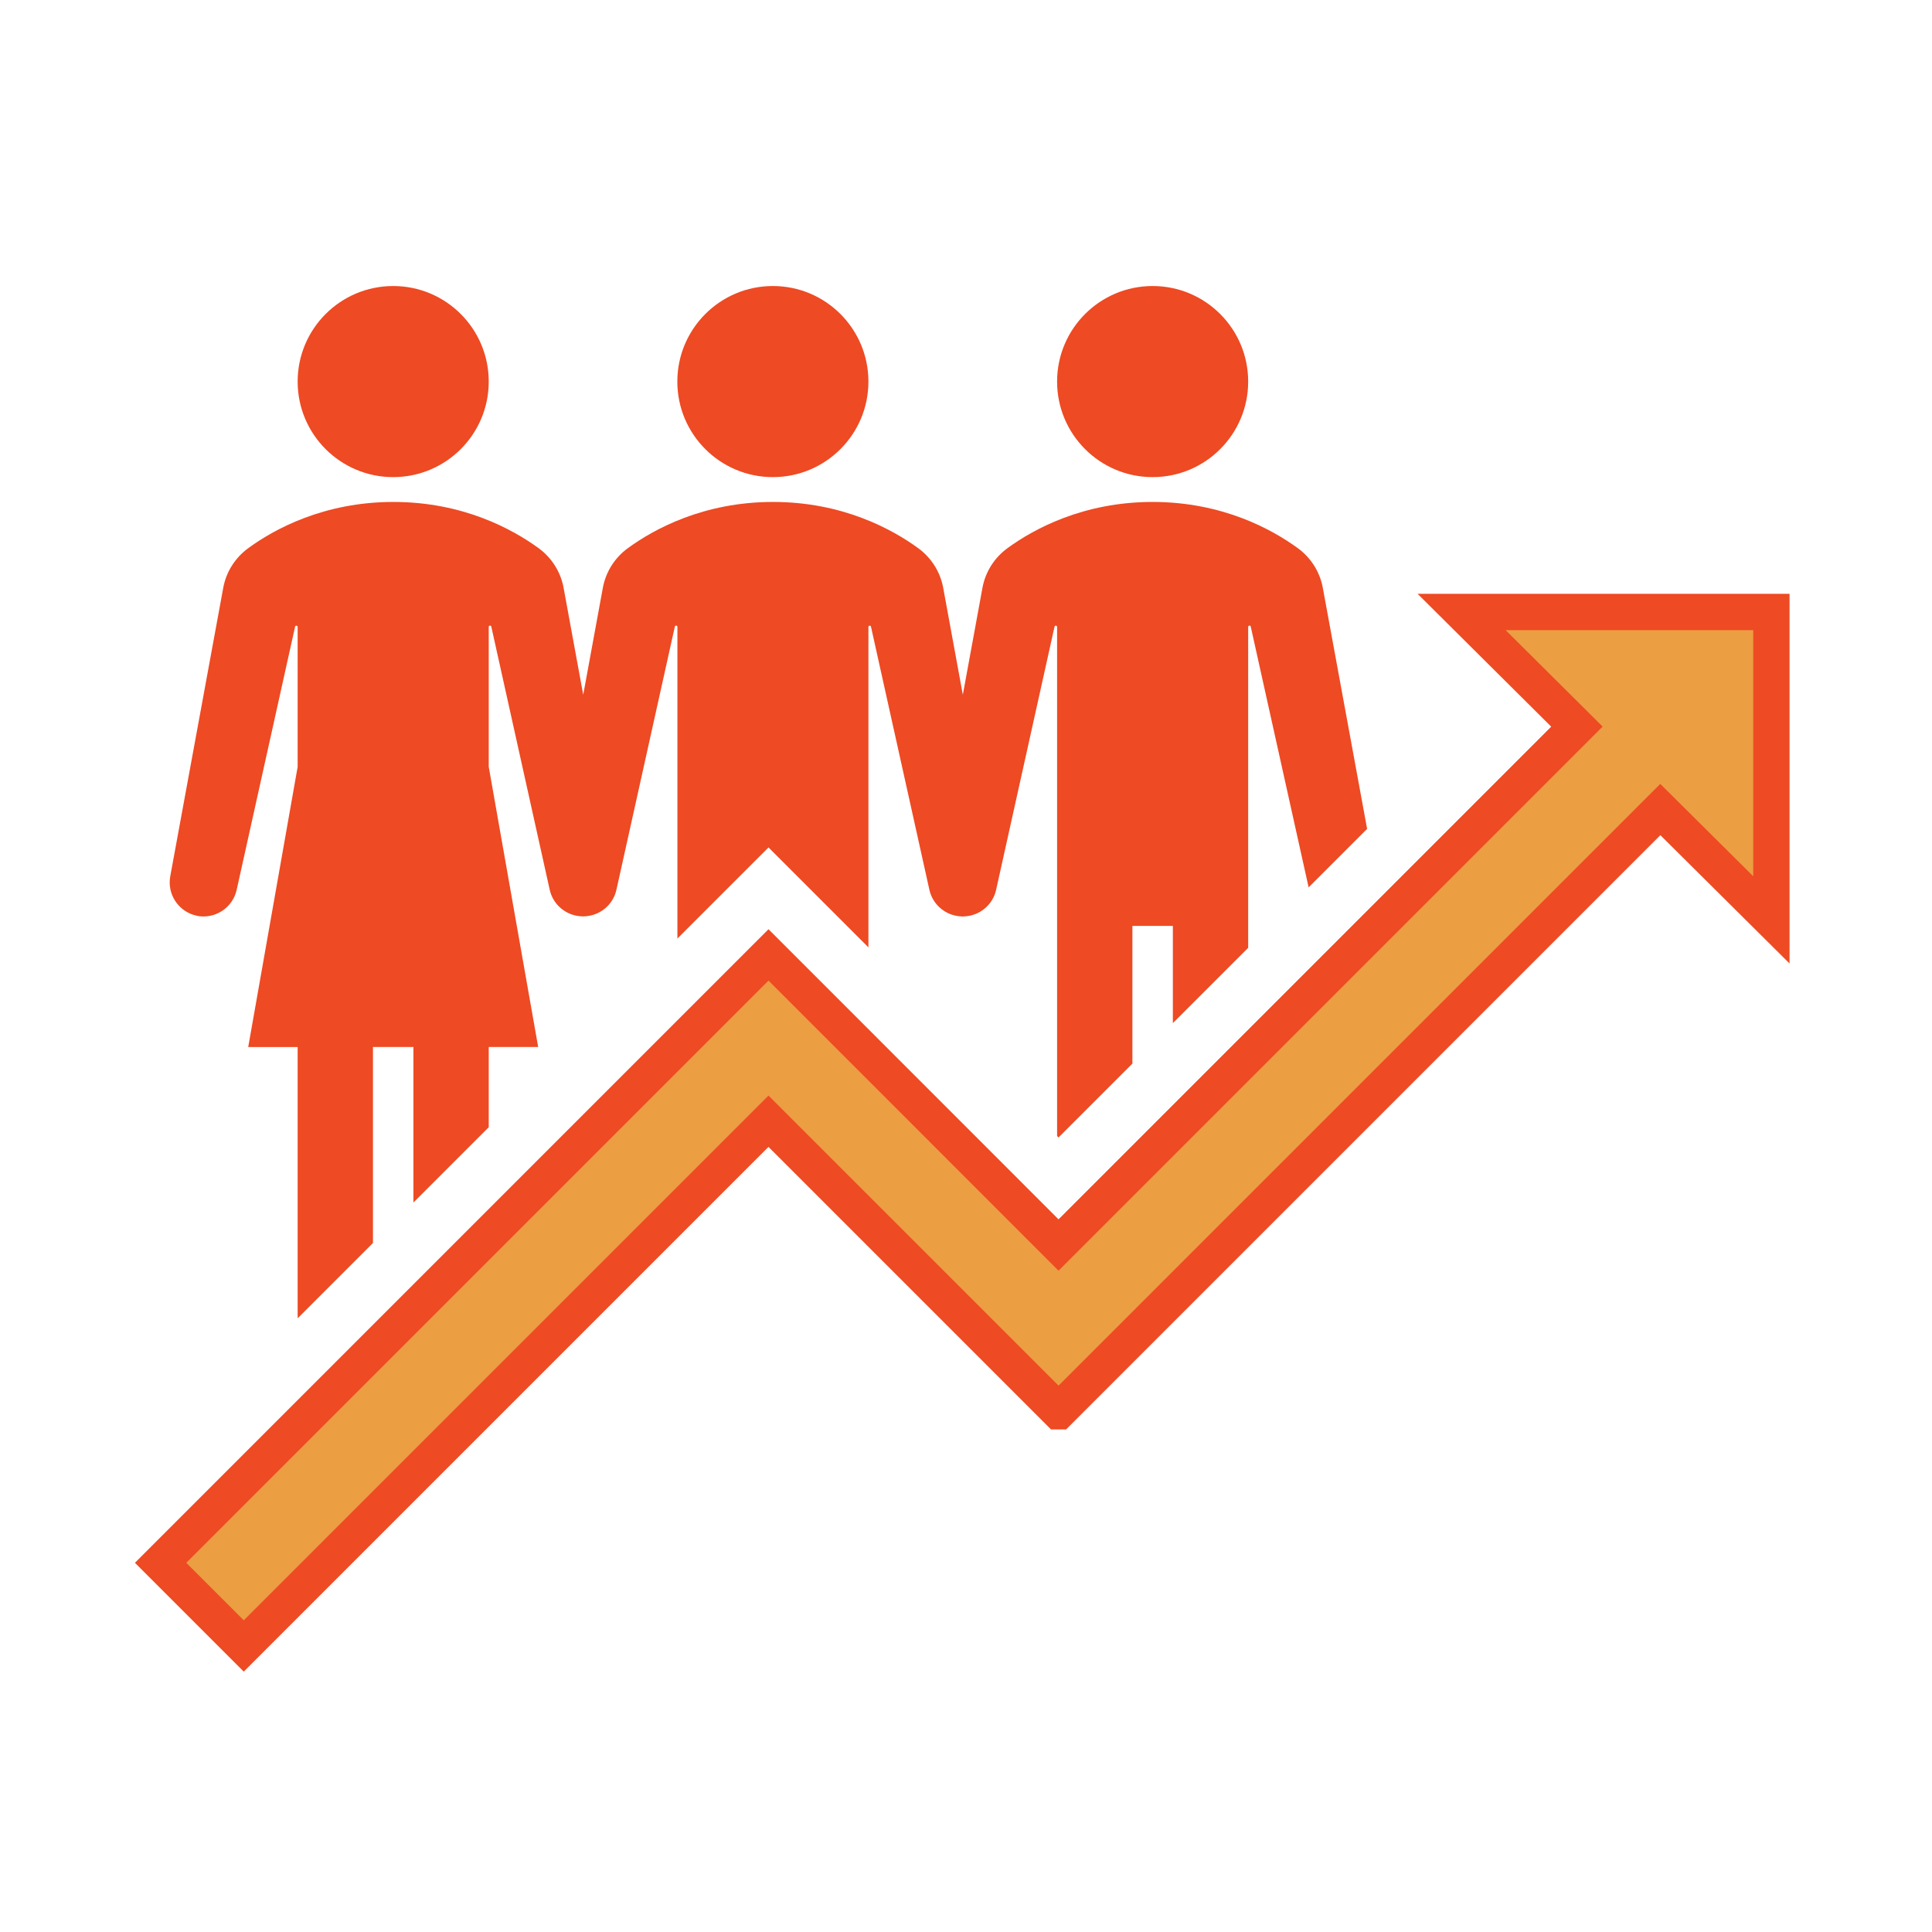 <?xml version="1.0" encoding="UTF-8"?> <svg xmlns="http://www.w3.org/2000/svg" id="Layer_1" data-name="Layer 1" viewBox="0 0 256 256"><defs><style> .cls-1 { fill: #eb9e42; stroke: #ee4a23; stroke-miterlimit: 10; stroke-width: 4.81px; } .cls-2 { fill: #ee4a23; } </style></defs><circle class="cls-2" cx="152.73" cy="50.56" r="12.66"></circle><circle class="cls-2" cx="102.41" cy="50.56" r="12.66"></circle><circle class="cls-2" cx="52.1" cy="50.56" r="12.66"></circle><polygon class="cls-1" points="234.72 81.09 193.67 81.09 208.95 96.28 140.26 164.97 112.85 137.55 101.83 126.53 90.81 137.55 21.28 207.08 32.3 218.1 101.83 148.57 140.26 187 140.26 187 140.27 187 220 107.27 234.72 121.89 234.72 81.09"></polygon><path class="cls-2" d="M26.03,121.34h0c2.42.51,4.79-1.02,5.33-3.43l7.74-34.87c.05-.2.34-.17.34.04v18.53l-6.55,37.13h6.55v35.94l9.98-9.98v-25.97h5.36v20.61l9.98-9.98v-10.63h6.55l-6.55-37.13v-18.53c0-.21.3-.24.34-.04l7.74,34.87c.46,2.06,2.27,3.47,4.29,3.52.04,0,.08.01.13.01.04,0,.08-.01.13-.01,2.03-.05,3.83-1.46,4.29-3.52l7.74-34.87c.05-.2.34-.17.34.04v41.29l12.07-12.07,13.24,13.24v-42.45c0-.21.3-.24.34-.04l7.74,34.87c.46,2.06,2.27,3.47,4.29,3.52.04,0,.08.01.13.01.04,0,.08-.01.13-.01,2.03-.05,3.83-1.46,4.29-3.52l7.74-34.87c.05-.2.34-.17.34.04v67.45l.19.19,9.79-9.79v-18.24h5.36v12.88l9.98-9.98v-42.52c0-.21.3-.24.34-.04l7.67,34.55,7.75-7.75-5.87-31.94c-.39-2.12-1.58-3.99-3.32-5.26-3.45-2.51-10.01-6.12-19.23-6.12s-15.79,3.61-19.23,6.12c-1.74,1.27-2.93,3.14-3.32,5.26l-2.6,14.17-2.6-14.17c-.39-2.12-1.58-3.99-3.32-5.26-3.45-2.51-10.01-6.12-19.23-6.12s-15.79,3.61-19.23,6.12c-1.74,1.27-2.93,3.14-3.32,5.26l-2.6,14.17-2.6-14.17c-.39-2.12-1.58-3.99-3.32-5.26-3.45-2.51-10.01-6.12-19.23-6.12s-15.79,3.61-19.23,6.12c-1.74,1.27-2.93,3.14-3.32,5.26l-7.02,38.22c-.44,2.4,1.11,4.72,3.51,5.23Z"></path></svg> 